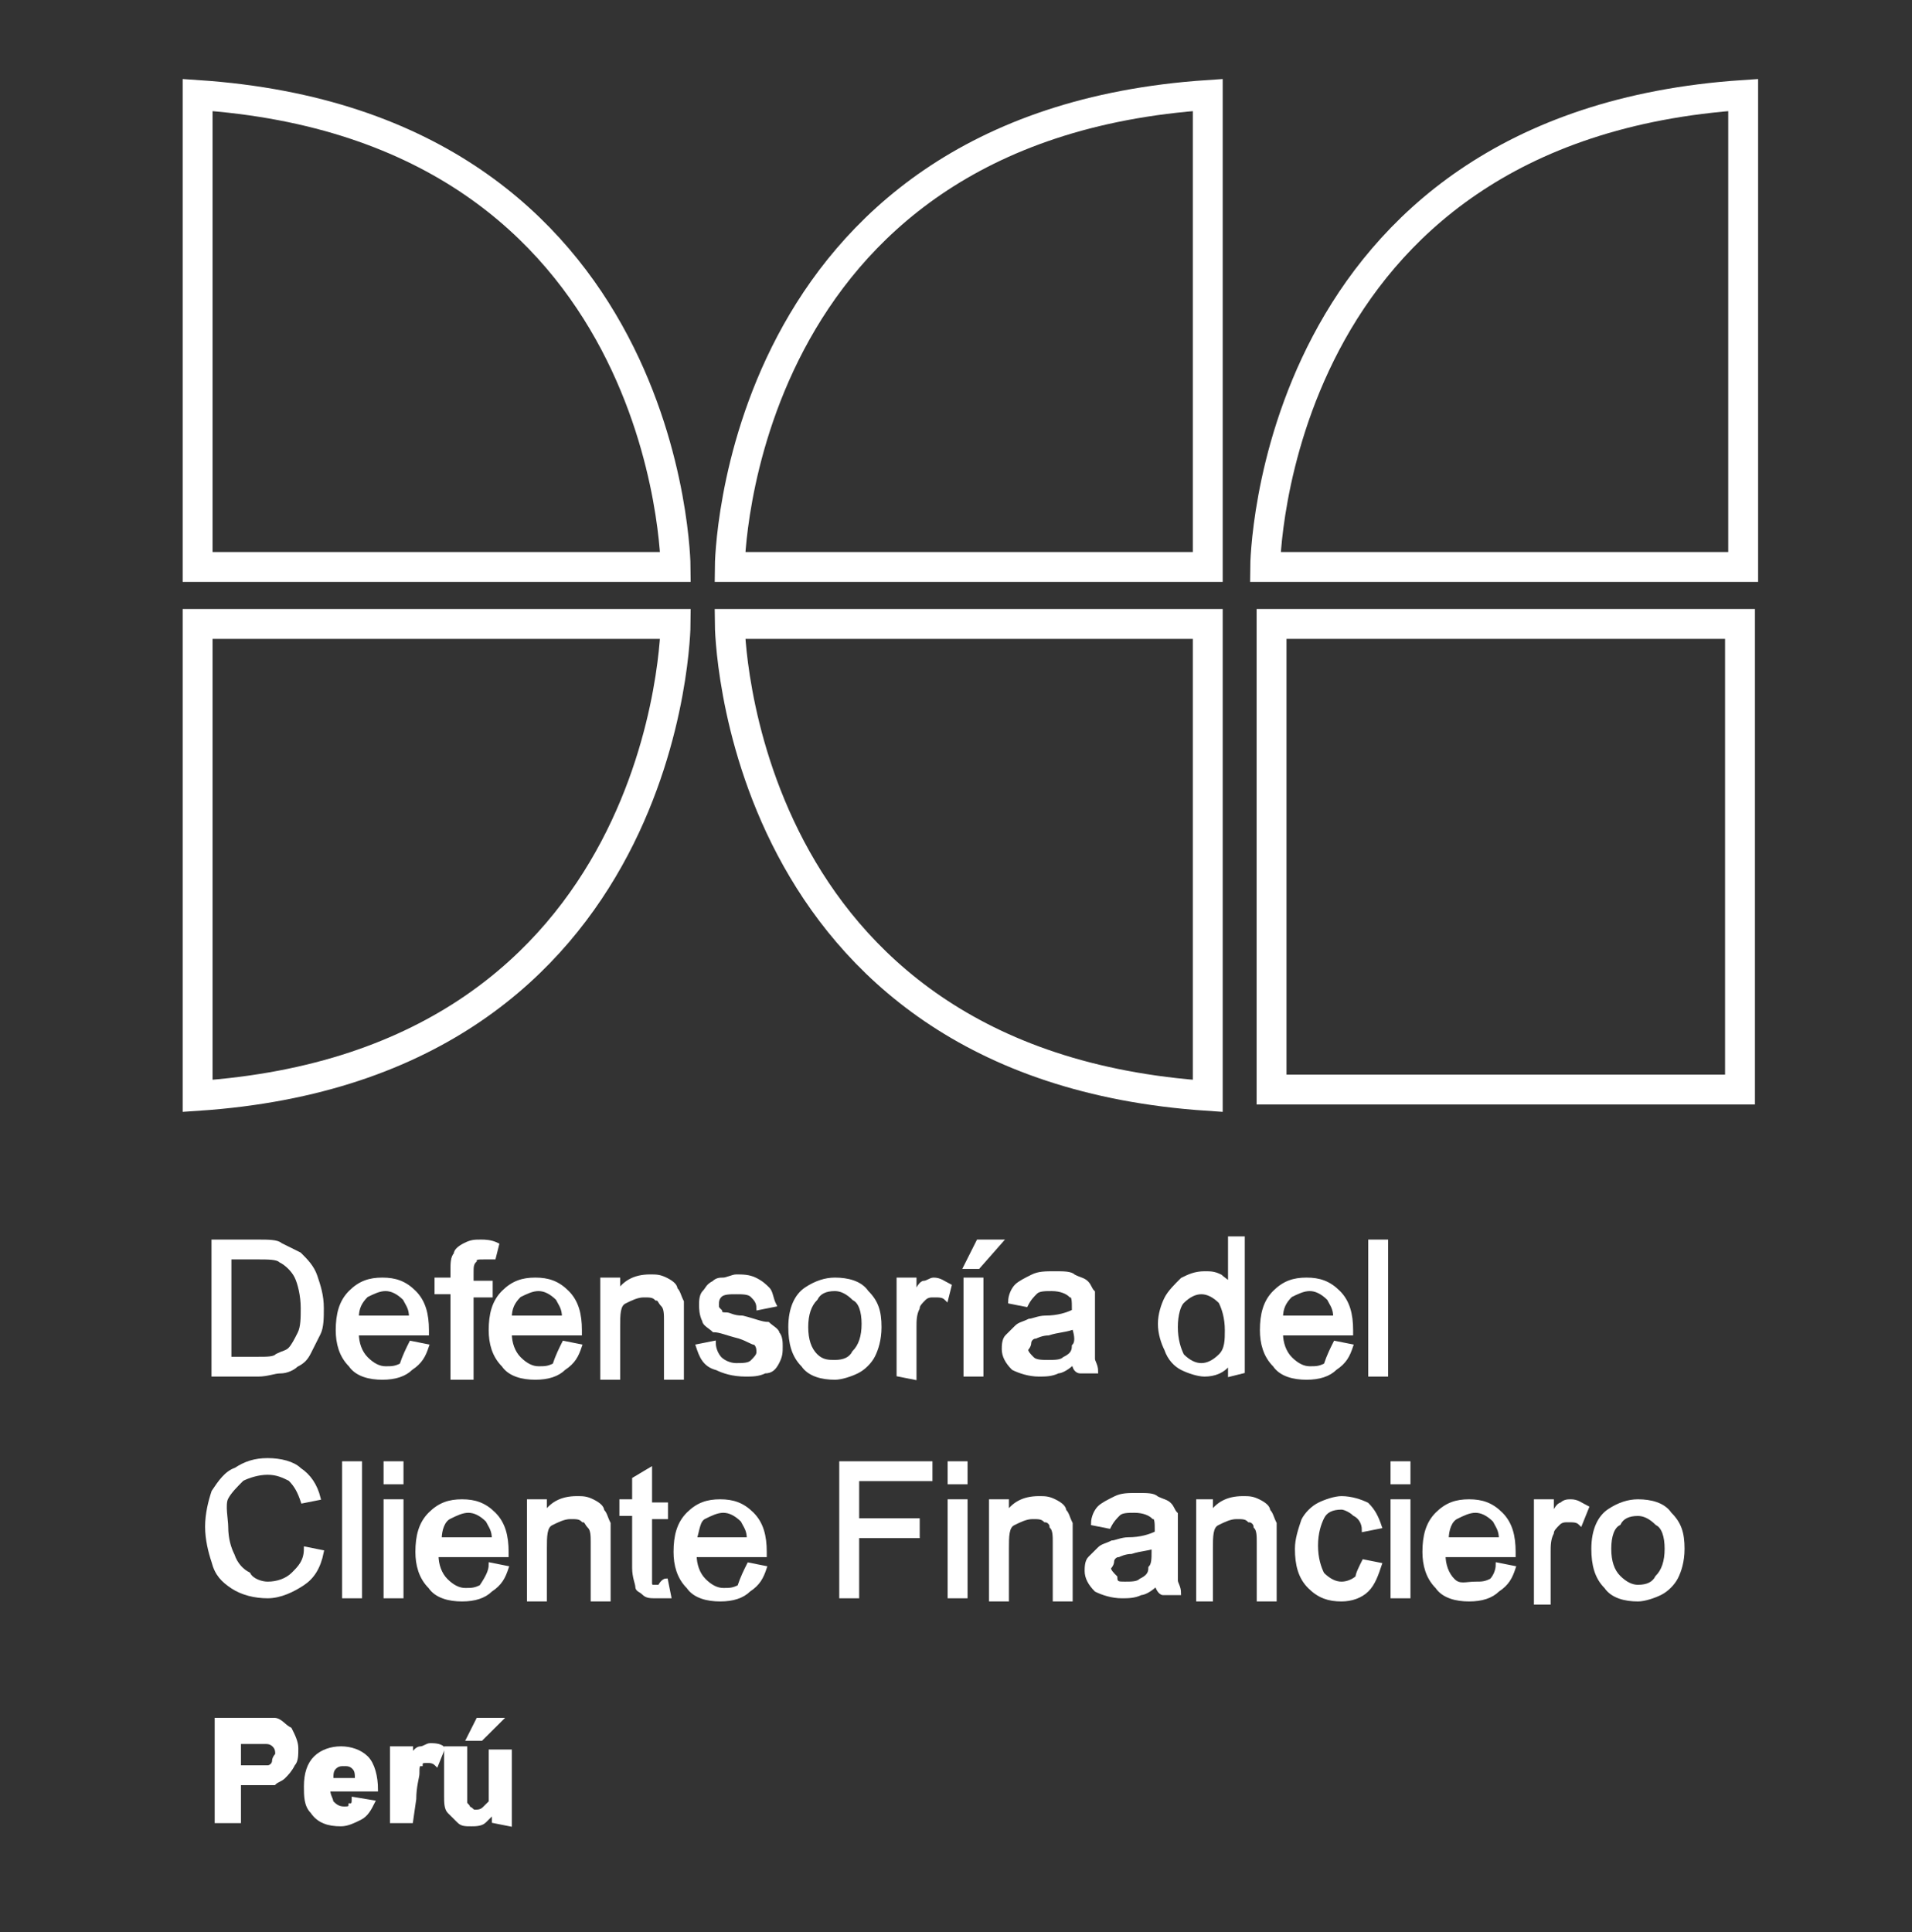 <svg xmlns="http://www.w3.org/2000/svg" width="96" height="97" viewBox="0 0 96 97" fill="none">
<rect x="0" y="0" width="96" height="97" fill="#333333" stroke="none"/>
<path d="M9.922 28.464H33.922C33.922 28.464 33.762 6.361 9.922 4.77V28.464Z" stroke="white" stroke-width="1.5" stroke-miterlimit="10"/>
<path d="M9.922 31.326H33.922C33.922 31.326 33.762 53.429 9.922 55.02V31.326Z" stroke="white" stroke-width="1.5" stroke-miterlimit="10"/>
<path d="M60.641 28.464H36.641C36.641 28.464 36.801 6.361 60.641 4.77V28.464Z" stroke="white" stroke-width="1.5" stroke-miterlimit="10"/>
<path d="M87.523 28.464H63.523C63.523 28.464 63.683 6.361 87.523 4.77V28.464Z" stroke="white" stroke-width="1.5" stroke-miterlimit="10"/>
<path d="M60.641 31.326H36.641C36.641 31.326 36.801 53.429 60.641 55.02V31.326Z" stroke="white" stroke-width="1.5" stroke-miterlimit="10"/>
<path d="M87.364 31.326H63.844V54.702H87.364V31.326Z" stroke="white" stroke-width="1.5" stroke-miterlimit="10"/>
<path d="M10.719 69.013V62.334H12.959C13.439 62.334 13.919 62.334 14.079 62.493C14.399 62.653 14.719 62.812 15.039 62.971C15.359 63.288 15.679 63.607 15.839 64.084C15.999 64.561 16.159 65.038 16.159 65.674C16.159 66.151 16.159 66.628 15.999 66.946C15.839 67.264 15.679 67.582 15.519 67.9C15.359 68.218 15.199 68.377 14.879 68.536C14.719 68.695 14.399 68.854 14.079 68.854C13.759 68.854 13.439 69.013 12.959 69.013H10.719ZM11.519 68.218H12.959C13.439 68.218 13.759 68.218 13.919 68.059C14.239 67.9 14.399 67.9 14.559 67.741C14.719 67.582 14.879 67.264 15.039 66.946C15.199 66.628 15.199 66.151 15.199 65.674C15.199 65.038 15.039 64.402 14.879 64.084C14.719 63.766 14.399 63.448 14.079 63.288C13.919 63.13 13.439 63.13 12.959 63.13H11.519V68.218Z" fill="white" stroke="white" stroke-width="0.2"/>
<path d="M20.637 67.423L21.437 67.582C21.277 68.059 21.117 68.377 20.637 68.695C20.317 69.013 19.837 69.172 19.197 69.172C18.557 69.172 17.917 69.013 17.597 68.536C17.117 68.059 16.957 67.423 16.957 66.787C16.957 65.992 17.117 65.356 17.597 64.879C18.077 64.402 18.557 64.243 19.197 64.243C19.837 64.243 20.317 64.402 20.797 64.879C21.277 65.356 21.437 65.992 21.437 66.787V66.946H17.917C17.917 67.423 18.077 67.9 18.397 68.218C18.717 68.536 19.037 68.695 19.357 68.695C19.677 68.695 19.837 68.695 20.157 68.536C20.317 68.059 20.477 67.741 20.637 67.423ZM17.917 66.151H20.637C20.637 65.674 20.477 65.515 20.317 65.197C19.997 64.879 19.677 64.72 19.357 64.72C19.037 64.72 18.717 64.879 18.397 65.038C18.077 65.356 17.917 65.674 17.917 66.151Z" fill="white" stroke="white" stroke-width="0.2"/>
<path d="M22.718 69.013V64.879H21.918V64.243H22.718V63.766C22.718 63.448 22.718 63.13 22.878 62.971C22.878 62.812 23.038 62.653 23.358 62.493C23.678 62.334 23.838 62.334 24.158 62.334C24.318 62.334 24.638 62.334 24.958 62.493L24.798 63.13C24.638 63.13 24.478 63.13 24.318 63.13C23.998 63.13 23.838 63.13 23.838 63.288C23.678 63.448 23.678 63.607 23.678 63.925V64.402H24.638V65.038H23.678V69.172H22.718V69.013Z" fill="white" stroke="white" stroke-width="0.2"/>
<path d="M28.317 67.423L29.117 67.582C28.957 68.059 28.797 68.377 28.317 68.695C27.997 69.013 27.517 69.172 26.877 69.172C26.237 69.172 25.597 69.013 25.277 68.536C24.797 68.059 24.637 67.423 24.637 66.787C24.637 65.992 24.797 65.356 25.277 64.879C25.757 64.402 26.237 64.243 26.877 64.243C27.517 64.243 27.997 64.402 28.477 64.879C28.957 65.356 29.117 65.992 29.117 66.787V66.946H25.597C25.597 67.423 25.757 67.9 26.077 68.218C26.397 68.536 26.717 68.695 27.037 68.695C27.357 68.695 27.517 68.695 27.837 68.536C27.997 68.059 28.157 67.741 28.317 67.423ZM25.597 66.151H28.317C28.317 65.674 28.157 65.515 27.997 65.197C27.677 64.879 27.357 64.72 27.037 64.72C26.717 64.72 26.397 64.879 26.077 65.038C25.757 65.356 25.597 65.674 25.597 66.151Z" fill="white" stroke="white" stroke-width="0.2"/>
<path d="M30.238 69.013V64.243H31.038V64.879C31.358 64.402 31.838 64.084 32.638 64.084C32.958 64.084 33.118 64.084 33.438 64.243C33.758 64.402 33.918 64.561 33.918 64.72C34.078 64.879 34.078 65.038 34.238 65.356C34.238 65.515 34.238 65.833 34.238 66.151V69.172H33.438V66.31C33.438 65.992 33.438 65.674 33.278 65.515C33.118 65.356 33.118 65.197 32.958 65.197C32.798 65.038 32.638 65.038 32.318 65.038C31.998 65.038 31.678 65.197 31.358 65.356C31.038 65.515 31.038 65.992 31.038 66.628V69.172H30.238V69.013Z" fill="white" stroke="white" stroke-width="0.2"/>
<path d="M35.039 67.582L35.839 67.423C35.839 67.741 35.999 68.059 36.159 68.218C36.319 68.377 36.639 68.536 36.959 68.536C37.279 68.536 37.599 68.536 37.759 68.377C37.919 68.218 38.079 68.059 38.079 67.9C38.079 67.741 38.079 67.582 37.919 67.423C37.759 67.423 37.599 67.264 37.119 67.105C36.479 66.946 36.159 66.787 35.839 66.787C35.679 66.628 35.359 66.469 35.359 66.31C35.199 65.992 35.199 65.674 35.199 65.515C35.199 65.356 35.199 65.038 35.359 64.879C35.519 64.72 35.519 64.561 35.839 64.402C35.999 64.243 36.159 64.243 36.319 64.243C36.479 64.243 36.799 64.084 36.959 64.084C37.279 64.084 37.599 64.084 37.919 64.243C38.239 64.402 38.399 64.561 38.559 64.72C38.719 64.879 38.719 65.197 38.879 65.515L38.079 65.674C38.079 65.356 37.919 65.197 37.759 65.038C37.599 64.879 37.279 64.879 36.959 64.879C36.639 64.879 36.319 64.879 36.159 65.038C35.999 65.197 35.999 65.356 35.999 65.515C35.999 65.674 35.999 65.674 36.159 65.833C36.159 65.992 36.319 65.992 36.479 65.992C36.639 65.992 36.799 66.151 37.279 66.151C37.919 66.31 38.239 66.469 38.559 66.469C38.719 66.628 39.039 66.787 39.039 66.946C39.199 67.105 39.199 67.423 39.199 67.582C39.199 67.9 39.199 68.059 39.039 68.377C38.879 68.695 38.719 68.854 38.399 68.854C38.079 69.013 37.759 69.013 37.439 69.013C36.799 69.013 36.319 68.854 35.999 68.695C35.359 68.536 35.199 68.059 35.039 67.582Z" fill="white" stroke="white" stroke-width="0.2"/>
<path d="M39.68 66.628C39.68 65.674 40 65.038 40.48 64.72C40.96 64.402 41.44 64.243 41.92 64.243C42.56 64.243 43.2 64.402 43.52 64.879C44 65.356 44.16 65.833 44.16 66.628C44.16 67.264 44 67.741 43.84 68.059C43.68 68.377 43.36 68.695 43.04 68.854C42.72 69.013 42.24 69.172 41.92 69.172C41.28 69.172 40.64 69.013 40.32 68.536C39.84 68.059 39.68 67.423 39.68 66.628ZM40.48 66.628C40.48 67.264 40.64 67.741 40.96 68.059C41.28 68.377 41.6 68.377 41.92 68.377C42.4 68.377 42.72 68.218 42.88 67.9C43.2 67.582 43.36 67.105 43.36 66.469C43.36 65.833 43.2 65.356 42.88 65.197C42.56 64.879 42.24 64.72 41.92 64.72C41.44 64.72 41.12 64.879 40.96 65.197C40.64 65.515 40.48 65.992 40.48 66.628Z" fill="white" stroke="white" stroke-width="0.2"/>
<path d="M45.117 69.013V64.243H45.917V65.038C46.077 64.72 46.237 64.402 46.397 64.402C46.557 64.402 46.717 64.243 46.877 64.243C47.197 64.243 47.357 64.402 47.677 64.561L47.517 65.197C47.357 65.038 47.197 65.038 46.877 65.038C46.717 65.038 46.557 65.038 46.397 65.197C46.237 65.356 46.077 65.515 46.077 65.674C45.917 65.992 45.917 66.31 45.917 66.628V69.172L45.117 69.013Z" fill="white" stroke="white" stroke-width="0.2"/>
<path d="M48.477 63.607L49.117 62.334H50.237L49.117 63.607H48.477ZM48.477 69.013V64.243H49.277V69.013H48.477Z" fill="white" stroke="white" stroke-width="0.2"/>
<path d="M53.918 68.377C53.598 68.695 53.278 68.854 53.118 68.854C52.798 69.013 52.478 69.013 52.158 69.013C51.678 69.013 51.198 68.854 50.878 68.695C50.558 68.377 50.398 68.059 50.398 67.741C50.398 67.582 50.398 67.264 50.558 67.105C50.718 66.946 50.878 66.787 51.038 66.628C51.198 66.469 51.358 66.469 51.678 66.31C51.838 66.31 52.158 66.151 52.478 66.151C53.118 66.151 53.598 65.992 53.918 65.833C53.918 65.674 53.918 65.674 53.918 65.674C53.918 65.356 53.918 65.038 53.758 65.038C53.598 64.879 53.278 64.72 52.798 64.72C52.478 64.72 52.158 64.72 51.998 64.879C51.838 65.038 51.678 65.197 51.518 65.515L50.718 65.356C50.718 65.038 50.878 64.72 51.038 64.561C51.198 64.402 51.518 64.243 51.838 64.084C52.158 63.925 52.478 63.925 52.958 63.925C53.438 63.925 53.758 63.925 53.918 64.084C54.238 64.243 54.398 64.243 54.558 64.402C54.718 64.561 54.718 64.72 54.878 64.879C54.878 65.038 54.878 65.197 54.878 65.674V66.787C54.878 67.582 54.878 68.059 54.878 68.218C54.878 68.377 55.038 68.536 55.038 68.854H54.238C54.078 68.854 53.918 68.695 53.918 68.377ZM53.918 66.628C53.598 66.787 53.118 66.787 52.638 66.946C52.318 66.946 51.998 67.105 51.998 67.105C51.838 67.105 51.678 67.264 51.678 67.423C51.678 67.582 51.518 67.741 51.518 67.741C51.518 67.9 51.678 68.059 51.838 68.218C51.998 68.377 52.318 68.377 52.638 68.377C52.958 68.377 53.278 68.377 53.438 68.218C53.758 68.059 53.918 67.9 53.918 67.582C54.078 67.423 54.078 67.105 53.918 66.628Z" fill="white" stroke="white" stroke-width="0.2"/>
<path d="M61.758 69.013V68.377C61.438 68.854 60.958 69.013 60.478 69.013C60.158 69.013 59.678 68.854 59.358 68.695C59.038 68.536 58.718 68.218 58.558 67.741C58.398 67.423 58.238 66.946 58.238 66.469C58.238 65.992 58.398 65.515 58.558 65.197C58.718 64.879 59.038 64.561 59.358 64.243C59.678 64.084 59.998 63.925 60.478 63.925C60.798 63.925 60.958 63.925 61.278 64.084C61.438 64.243 61.758 64.402 61.758 64.561V62.175H62.398V68.854L61.758 69.013ZM59.038 66.628C59.038 67.264 59.198 67.741 59.358 68.059C59.678 68.377 59.998 68.536 60.318 68.536C60.638 68.536 60.958 68.377 61.278 68.059C61.598 67.741 61.598 67.264 61.598 66.787C61.598 66.151 61.438 65.674 61.278 65.356C60.958 65.038 60.638 64.879 60.318 64.879C59.998 64.879 59.678 65.038 59.358 65.356C59.198 65.515 59.038 65.992 59.038 66.628Z" fill="white" stroke="white" stroke-width="0.2"/>
<path d="M67.039 67.423L67.839 67.582C67.679 68.059 67.519 68.377 67.039 68.695C66.719 69.013 66.239 69.172 65.599 69.172C64.959 69.172 64.319 69.013 63.999 68.536C63.519 68.059 63.359 67.423 63.359 66.787C63.359 65.992 63.519 65.356 63.999 64.879C64.479 64.402 64.959 64.243 65.599 64.243C66.239 64.243 66.719 64.402 67.199 64.879C67.679 65.356 67.839 65.992 67.839 66.787V66.946H64.319C64.319 67.423 64.479 67.9 64.799 68.218C65.119 68.536 65.439 68.695 65.759 68.695C66.079 68.695 66.239 68.695 66.559 68.536C66.719 68.059 66.879 67.741 67.039 67.423ZM64.319 66.151H67.039C67.039 65.674 66.879 65.515 66.719 65.197C66.399 64.879 66.079 64.72 65.759 64.72C65.439 64.72 65.119 64.879 64.799 65.038C64.479 65.356 64.319 65.674 64.319 66.151Z" fill="white" stroke="white" stroke-width="0.2"/>
<path d="M68.797 69.013V62.334H69.597V69.013H68.797Z" fill="white" stroke="white" stroke-width="0.2"/>
<path d="M15.358 77.759L16.158 77.918C15.998 78.713 15.678 79.19 15.198 79.508C14.718 79.826 14.078 80.144 13.438 80.144C12.798 80.144 12.158 79.985 11.678 79.667C11.198 79.349 10.878 79.031 10.718 78.395C10.558 77.918 10.398 77.282 10.398 76.646C10.398 76.01 10.558 75.374 10.718 74.897C11.038 74.42 11.358 73.943 11.838 73.784C12.318 73.466 12.798 73.306 13.438 73.306C14.078 73.306 14.718 73.466 15.038 73.784C15.518 74.102 15.838 74.579 15.998 75.215L15.198 75.374C15.038 74.897 14.878 74.579 14.558 74.261C14.238 74.102 13.918 73.943 13.438 73.943C12.958 73.943 12.478 74.102 12.158 74.261C11.838 74.579 11.518 74.897 11.358 75.215C11.198 75.533 11.358 76.328 11.358 76.646C11.358 77.282 11.518 77.759 11.678 78.077C11.838 78.554 12.158 78.872 12.478 79.031C12.638 79.349 13.118 79.508 13.438 79.508C13.918 79.508 14.398 79.349 14.718 79.031C15.038 78.713 15.358 78.395 15.358 77.759Z" fill="white" stroke="white" stroke-width="0.2"/>
<path d="M17.277 80.144V73.466H18.077V80.144H17.277Z" fill="white" stroke="white" stroke-width="0.2"/>
<path d="M19.359 74.42V73.466H20.159V74.42H19.359ZM19.359 80.144V75.374H20.159V80.144H19.359Z" fill="white" stroke="white" stroke-width="0.2"/>
<path d="M24.637 78.554L25.437 78.713C25.277 79.19 25.117 79.508 24.637 79.826C24.317 80.144 23.837 80.303 23.197 80.303C22.557 80.303 21.917 80.144 21.597 79.667C21.117 79.19 20.957 78.554 20.957 77.918C20.957 77.123 21.117 76.487 21.597 76.01C22.077 75.533 22.557 75.374 23.197 75.374C23.837 75.374 24.317 75.533 24.797 76.01C25.277 76.487 25.437 77.123 25.437 77.918V78.077H21.917C21.917 78.554 22.077 79.031 22.397 79.349C22.717 79.667 23.037 79.826 23.357 79.826C23.677 79.826 23.837 79.826 24.157 79.667C24.477 79.19 24.637 78.872 24.637 78.554ZM22.077 77.282H24.797C24.797 76.805 24.637 76.646 24.477 76.328C24.157 76.01 23.837 75.851 23.517 75.851C23.197 75.851 22.877 76.01 22.557 76.169C22.237 76.328 22.077 76.805 22.077 77.282Z" fill="white" stroke="white" stroke-width="0.2"/>
<path d="M26.559 80.144V75.374H27.359V76.01C27.679 75.533 28.159 75.215 28.959 75.215C29.279 75.215 29.439 75.215 29.759 75.374C30.079 75.533 30.239 75.692 30.239 75.851C30.399 76.01 30.399 76.169 30.559 76.487C30.559 76.646 30.559 76.964 30.559 77.282V80.303H29.759V77.441C29.759 77.123 29.759 76.805 29.599 76.646C29.439 76.487 29.439 76.328 29.279 76.328C29.119 76.169 28.959 76.169 28.639 76.169C28.319 76.169 27.999 76.328 27.679 76.487C27.359 76.646 27.359 77.123 27.359 77.759V80.303H26.559V80.144Z" fill="white" stroke="white" stroke-width="0.2"/>
<path d="M33.439 79.349L33.599 80.144C33.439 80.144 33.119 80.144 32.959 80.144C32.639 80.144 32.479 80.144 32.319 79.985C32.159 79.826 31.999 79.826 31.999 79.667C31.999 79.508 31.839 79.19 31.839 78.713V76.01H31.199V75.374H31.839V74.261L32.639 73.784V75.533H33.439V76.169H32.639V79.031C32.639 79.19 32.639 79.349 32.639 79.508C32.639 79.508 32.639 79.667 32.799 79.667C32.799 79.667 32.959 79.667 33.119 79.667C33.279 79.349 33.439 79.349 33.439 79.349Z" fill="white" stroke="white" stroke-width="0.2"/>
<path d="M37.598 78.554L38.398 78.713C38.238 79.19 38.078 79.508 37.598 79.826C37.278 80.144 36.798 80.303 36.158 80.303C35.518 80.303 34.878 80.144 34.558 79.667C34.078 79.19 33.918 78.554 33.918 77.918C33.918 77.123 34.078 76.487 34.558 76.01C35.038 75.533 35.518 75.374 36.158 75.374C36.798 75.374 37.278 75.533 37.758 76.01C38.238 76.487 38.398 77.123 38.398 77.918V78.077H34.878C34.878 78.554 35.038 79.031 35.358 79.349C35.678 79.667 35.998 79.826 36.318 79.826C36.638 79.826 36.798 79.826 37.118 79.667C37.278 79.19 37.438 78.872 37.598 78.554ZM34.878 77.282H37.598C37.598 76.805 37.438 76.646 37.278 76.328C36.958 76.01 36.638 75.851 36.318 75.851C35.998 75.851 35.678 76.01 35.358 76.169C35.038 76.328 35.038 76.805 34.878 77.282Z" fill="white" stroke="white" stroke-width="0.2"/>
<path d="M42.238 80.144V73.466H46.718V74.261H43.038V76.328H46.078V77.123H43.038V80.144H42.238Z" fill="white" stroke="white" stroke-width="0.2"/>
<path d="M47.68 74.42V73.466H48.48V74.42H47.68ZM47.68 80.144V75.374H48.48V80.144H47.68Z" fill="white" stroke="white" stroke-width="0.2"/>
<path d="M49.758 80.144V75.374H50.558V76.01C50.878 75.533 51.358 75.215 52.158 75.215C52.478 75.215 52.638 75.215 52.958 75.374C53.278 75.533 53.438 75.692 53.438 75.851C53.598 76.01 53.598 76.169 53.758 76.487C53.758 76.646 53.758 76.964 53.758 77.282V80.303H52.958V77.441C52.958 77.123 52.958 76.805 52.798 76.646C52.798 76.487 52.638 76.328 52.478 76.328C52.318 76.169 52.158 76.169 51.838 76.169C51.518 76.169 51.198 76.328 50.878 76.487C50.558 76.646 50.558 77.123 50.558 77.759V80.303H49.758V80.144Z" fill="white" stroke="white" stroke-width="0.2"/>
<path d="M58.079 79.508C57.759 79.826 57.439 79.985 57.279 79.985C56.959 80.144 56.639 80.144 56.319 80.144C55.839 80.144 55.359 79.985 55.039 79.826C54.719 79.508 54.559 79.19 54.559 78.872C54.559 78.713 54.559 78.395 54.719 78.236C54.879 78.077 55.039 77.918 55.199 77.759C55.359 77.6 55.519 77.6 55.839 77.441C55.999 77.441 56.319 77.282 56.639 77.282C57.279 77.282 57.759 77.123 58.079 76.964C58.079 76.805 58.079 76.805 58.079 76.805C58.079 76.487 58.079 76.169 57.919 76.169C57.759 76.01 57.439 75.851 56.959 75.851C56.639 75.851 56.319 75.851 56.159 76.01C55.999 76.169 55.839 76.328 55.679 76.646L54.879 76.487C54.879 76.169 55.039 75.851 55.199 75.692C55.359 75.533 55.679 75.374 55.999 75.215C56.319 75.056 56.639 75.056 57.119 75.056C57.599 75.056 57.919 75.056 58.079 75.215C58.399 75.374 58.559 75.374 58.719 75.533C58.879 75.692 58.879 75.851 59.039 76.01C59.039 76.169 59.039 76.328 59.039 76.805V77.918C59.039 78.713 59.039 79.19 59.039 79.349C59.039 79.508 59.199 79.667 59.199 79.985H58.399C58.239 79.985 58.079 79.667 58.079 79.508ZM58.079 77.6C57.759 77.759 57.279 77.759 56.799 77.918C56.479 77.918 56.159 78.077 56.159 78.077C55.999 78.077 55.839 78.236 55.839 78.395C55.839 78.554 55.679 78.713 55.679 78.713C55.679 78.872 55.839 79.031 55.999 79.19C55.999 79.508 56.159 79.508 56.479 79.508C56.799 79.508 57.119 79.508 57.279 79.349C57.599 79.19 57.759 79.031 57.759 78.713C57.919 78.554 57.919 78.236 57.919 77.918V77.6H58.079Z" fill="white" stroke="white" stroke-width="0.2"/>
<path d="M60.16 80.144V75.374H60.8V76.01C61.12 75.533 61.6 75.215 62.4 75.215C62.72 75.215 62.88 75.215 63.2 75.374C63.52 75.533 63.68 75.692 63.68 75.851C63.84 76.01 63.84 76.169 64 76.487C64 76.646 64 76.964 64 77.282V80.303H63.2V77.441C63.2 77.123 63.2 76.805 63.04 76.646C63.04 76.487 62.88 76.328 62.72 76.328C62.56 76.169 62.4 76.169 62.08 76.169C61.76 76.169 61.44 76.328 61.12 76.487C60.8 76.646 60.8 77.123 60.8 77.759V80.303H60.16V80.144Z" fill="white" stroke="white" stroke-width="0.2"/>
<path d="M68.477 78.395L69.277 78.554C69.117 79.031 68.957 79.508 68.637 79.826C68.317 80.144 67.837 80.303 67.357 80.303C66.717 80.303 66.237 80.144 65.757 79.667C65.277 79.19 65.117 78.554 65.117 77.759C65.117 77.282 65.277 76.805 65.437 76.328C65.597 76.01 65.917 75.692 66.237 75.533C66.557 75.374 67.037 75.215 67.357 75.215C67.837 75.215 68.317 75.374 68.637 75.533C68.957 75.851 69.117 76.169 69.277 76.646L68.477 76.805C68.477 76.487 68.317 76.169 67.997 76.01C67.837 75.851 67.517 75.692 67.357 75.692C66.877 75.692 66.557 75.851 66.397 76.169C66.237 76.487 66.077 76.964 66.077 77.6C66.077 78.236 66.237 78.713 66.397 79.031C66.717 79.349 67.037 79.508 67.357 79.508C67.677 79.508 67.997 79.349 68.157 79.19C68.157 79.031 68.317 78.713 68.477 78.395Z" fill="white" stroke="white" stroke-width="0.2"/>
<path d="M69.918 74.42V73.466H70.718V74.42H69.918ZM69.918 80.144V75.374H70.718V80.144H69.918Z" fill="white" stroke="white" stroke-width="0.2"/>
<path d="M75.2 78.554L75.999 78.713C75.84 79.19 75.68 79.508 75.2 79.826C74.879 80.144 74.4 80.303 73.76 80.303C73.12 80.303 72.48 80.144 72.159 79.667C71.68 79.19 71.519 78.554 71.519 77.918C71.519 77.123 71.68 76.487 72.159 76.01C72.639 75.533 73.12 75.374 73.76 75.374C74.4 75.374 74.879 75.533 75.359 76.01C75.84 76.487 75.999 77.123 75.999 77.918V78.077H72.48C72.48 78.554 72.639 79.031 72.96 79.349C73.279 79.667 73.6 79.508 74.079 79.508C74.4 79.508 74.559 79.508 74.879 79.349C75.04 79.19 75.2 78.872 75.2 78.554ZM72.639 77.282H75.359C75.359 76.805 75.2 76.646 75.04 76.328C74.719 76.01 74.4 75.851 74.079 75.851C73.76 75.851 73.439 76.01 73.12 76.169C72.799 76.328 72.639 76.805 72.639 77.282Z" fill="white" stroke="white" stroke-width="0.2"/>
<path d="M77.117 80.144V75.374H77.917V76.169C78.077 75.851 78.237 75.533 78.397 75.533C78.557 75.374 78.717 75.374 78.877 75.374C79.197 75.374 79.357 75.533 79.677 75.692L79.357 76.487C79.197 76.328 79.037 76.328 78.717 76.328C78.557 76.328 78.397 76.328 78.237 76.487C78.077 76.646 77.917 76.805 77.917 76.964C77.757 77.282 77.757 77.6 77.757 77.918V80.462H77.117V80.144Z" fill="white" stroke="white" stroke-width="0.2"/>
<path d="M80 77.759C80 76.805 80.32 76.169 80.8 75.851C81.28 75.533 81.76 75.374 82.24 75.374C82.88 75.374 83.52 75.533 83.84 76.01C84.32 76.487 84.48 76.964 84.48 77.759C84.48 78.395 84.32 78.872 84.16 79.19C84 79.508 83.68 79.826 83.36 79.985C83.04 80.144 82.56 80.303 82.24 80.303C81.6 80.303 80.96 80.144 80.64 79.667C80.16 79.19 80 78.554 80 77.759ZM80.8 77.759C80.8 78.395 80.96 78.872 81.28 79.19C81.6 79.508 81.92 79.667 82.24 79.667C82.72 79.667 83.04 79.508 83.2 79.19C83.52 78.872 83.68 78.395 83.68 77.759C83.68 77.123 83.52 76.646 83.2 76.487C82.88 76.169 82.56 76.01 82.24 76.01C81.76 76.01 81.44 76.169 81.28 76.487C80.96 76.646 80.8 77.123 80.8 77.759Z" fill="white" stroke="white" stroke-width="0.2"/>
<path d="M10.879 91.434V86.346H12.479C13.119 86.346 13.439 86.346 13.759 86.346C14.079 86.346 14.239 86.664 14.559 86.823C14.719 87.141 14.879 87.459 14.879 87.777C14.879 88.095 14.879 88.413 14.719 88.572C14.559 88.89 14.399 89.049 14.239 89.208C14.079 89.367 13.919 89.367 13.759 89.526C13.439 89.526 13.119 89.526 12.639 89.526H11.999V91.434H10.879ZM11.999 87.3V88.731H12.639C13.119 88.731 13.279 88.731 13.439 88.731C13.599 88.731 13.759 88.572 13.759 88.413C13.759 88.254 13.919 88.095 13.919 88.095C13.919 87.936 13.919 87.777 13.759 87.618C13.599 87.459 13.439 87.459 13.279 87.459C13.119 87.459 12.959 87.459 12.479 87.459H11.999V87.3Z" fill="white" stroke="white" stroke-width="0.2"/>
<path d="M17.759 90.321L18.719 90.48C18.559 90.798 18.399 91.116 18.079 91.275C17.759 91.434 17.439 91.593 17.119 91.593C16.479 91.593 15.999 91.434 15.679 90.957C15.359 90.639 15.359 90.162 15.359 89.685C15.359 89.049 15.519 88.572 15.839 88.254C16.159 87.936 16.639 87.777 17.119 87.777C17.599 87.777 18.079 87.936 18.399 88.254C18.719 88.572 18.879 89.208 18.879 89.844H16.479C16.479 90.162 16.639 90.321 16.639 90.48C16.799 90.639 16.959 90.798 17.279 90.798C17.439 90.798 17.599 90.798 17.599 90.639C17.759 90.639 17.759 90.48 17.759 90.321ZM17.919 89.367C17.919 89.049 17.919 88.89 17.759 88.731C17.599 88.572 17.439 88.572 17.279 88.572C17.119 88.572 16.959 88.572 16.799 88.731C16.639 88.89 16.639 89.049 16.639 89.367H17.919Z" fill="white" stroke="white" stroke-width="0.2"/>
<path d="M20.64 91.434H19.68V87.777H20.64V88.254C20.8 87.936 20.96 87.777 21.12 87.777C21.28 87.777 21.44 87.618 21.6 87.618C21.76 87.618 22.08 87.618 22.24 87.777L21.92 88.572C21.76 88.413 21.6 88.413 21.44 88.413C21.28 88.413 21.12 88.413 21.12 88.572C20.96 88.572 20.96 88.731 20.96 89.049C20.96 89.208 20.8 89.685 20.8 90.321L20.64 91.434Z" fill="white" stroke="white" stroke-width="0.2"/>
<path d="M24.798 91.434V90.957C24.638 91.116 24.478 91.275 24.318 91.434C24.158 91.593 23.838 91.593 23.678 91.593C23.358 91.593 23.198 91.593 23.038 91.434C22.878 91.275 22.718 91.116 22.558 90.957C22.398 90.798 22.398 90.48 22.398 90.162V87.777H23.358V89.526C23.358 90.003 23.358 90.321 23.358 90.48C23.358 90.639 23.518 90.639 23.518 90.798C23.678 90.798 23.678 90.957 23.838 90.957C23.998 90.957 24.158 90.957 24.318 90.798C24.478 90.639 24.478 90.639 24.638 90.48C24.638 90.321 24.638 90.003 24.638 89.526V87.936H25.598V91.593L24.798 91.434ZM23.518 87.3L23.998 86.346H25.118L24.158 87.3H23.518Z" fill="white" stroke="white" stroke-width="0.2"/>
</svg>